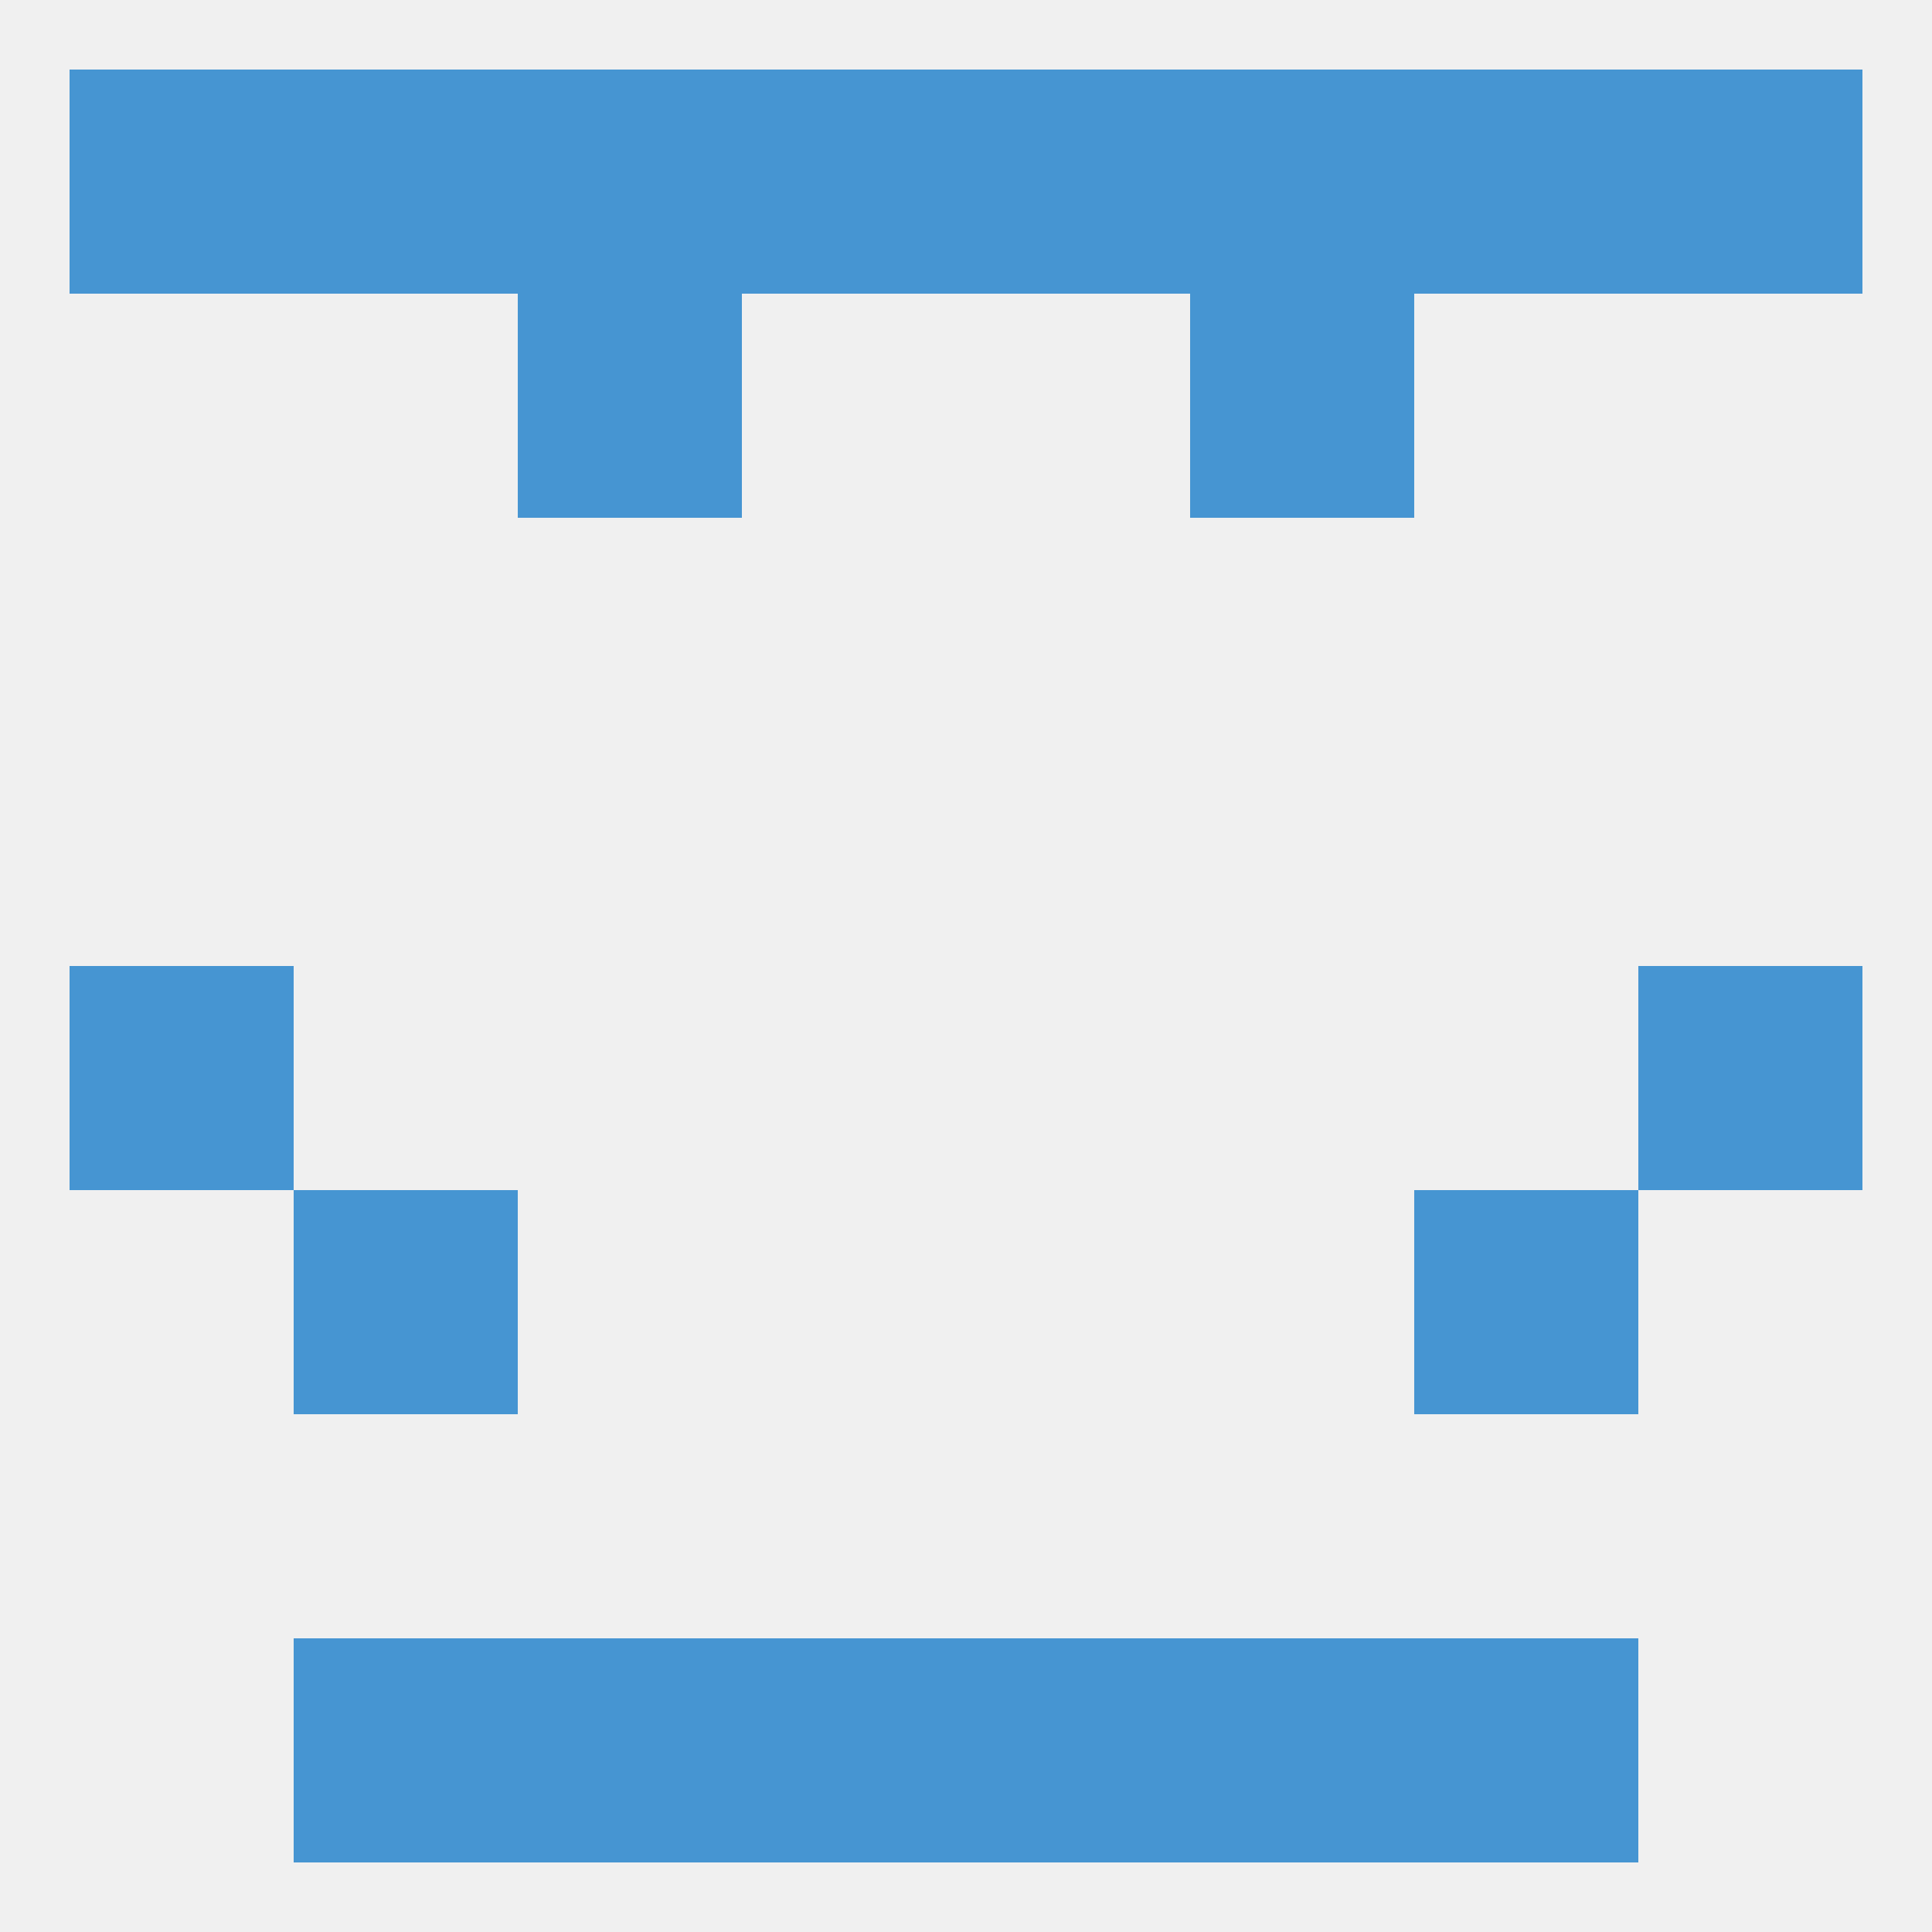 
<!--   <?xml version="1.0"?> -->
<svg version="1.1" baseprofile="full" xmlns="http://www.w3.org/2000/svg" xmlns:xlink="http://www.w3.org/1999/xlink" xmlns:ev="http://www.w3.org/2001/xml-events" width="250" height="250" viewBox="0 0 250 250" >
	<rect width="100%" height="100%" fill="rgba(240,240,240,255)"/>

	<rect x="67" y="38" width="29" height="29" fill="rgba(70,149,210,255)"/>
	<rect x="154" y="38" width="29" height="29" fill="rgba(70,149,210,255)"/>
	<rect x="9" y="125" width="29" height="29" fill="rgba(70,149,210,255)"/>
	<rect x="212" y="125" width="29" height="29" fill="rgba(70,149,210,255)"/>
	<rect x="38" y="154" width="29" height="29" fill="rgba(70,149,210,255)"/>
	<rect x="183" y="154" width="29" height="29" fill="rgba(70,149,210,255)"/>
	<rect x="67" y="212" width="29" height="29" fill="rgba(70,149,210,255)"/>
	<rect x="154" y="212" width="29" height="29" fill="rgba(70,149,210,255)"/>
	<rect x="96" y="212" width="29" height="29" fill="rgba(70,149,210,255)"/>
	<rect x="125" y="212" width="29" height="29" fill="rgba(70,149,210,255)"/>
	<rect x="38" y="212" width="29" height="29" fill="rgba(70,149,210,255)"/>
	<rect x="183" y="212" width="29" height="29" fill="rgba(70,149,210,255)"/>
	<rect x="154" y="9" width="29" height="29" fill="rgba(70,149,210,255)"/>
	<rect x="9" y="9" width="29" height="29" fill="rgba(70,149,210,255)"/>
	<rect x="96" y="9" width="29" height="29" fill="rgba(70,149,210,255)"/>
	<rect x="125" y="9" width="29" height="29" fill="rgba(70,149,210,255)"/>
	<rect x="38" y="9" width="29" height="29" fill="rgba(70,149,210,255)"/>
	<rect x="183" y="9" width="29" height="29" fill="rgba(70,149,210,255)"/>
	<rect x="212" y="9" width="29" height="29" fill="rgba(70,149,210,255)"/>
	<rect x="67" y="9" width="29" height="29" fill="rgba(70,149,210,255)"/>
</svg>